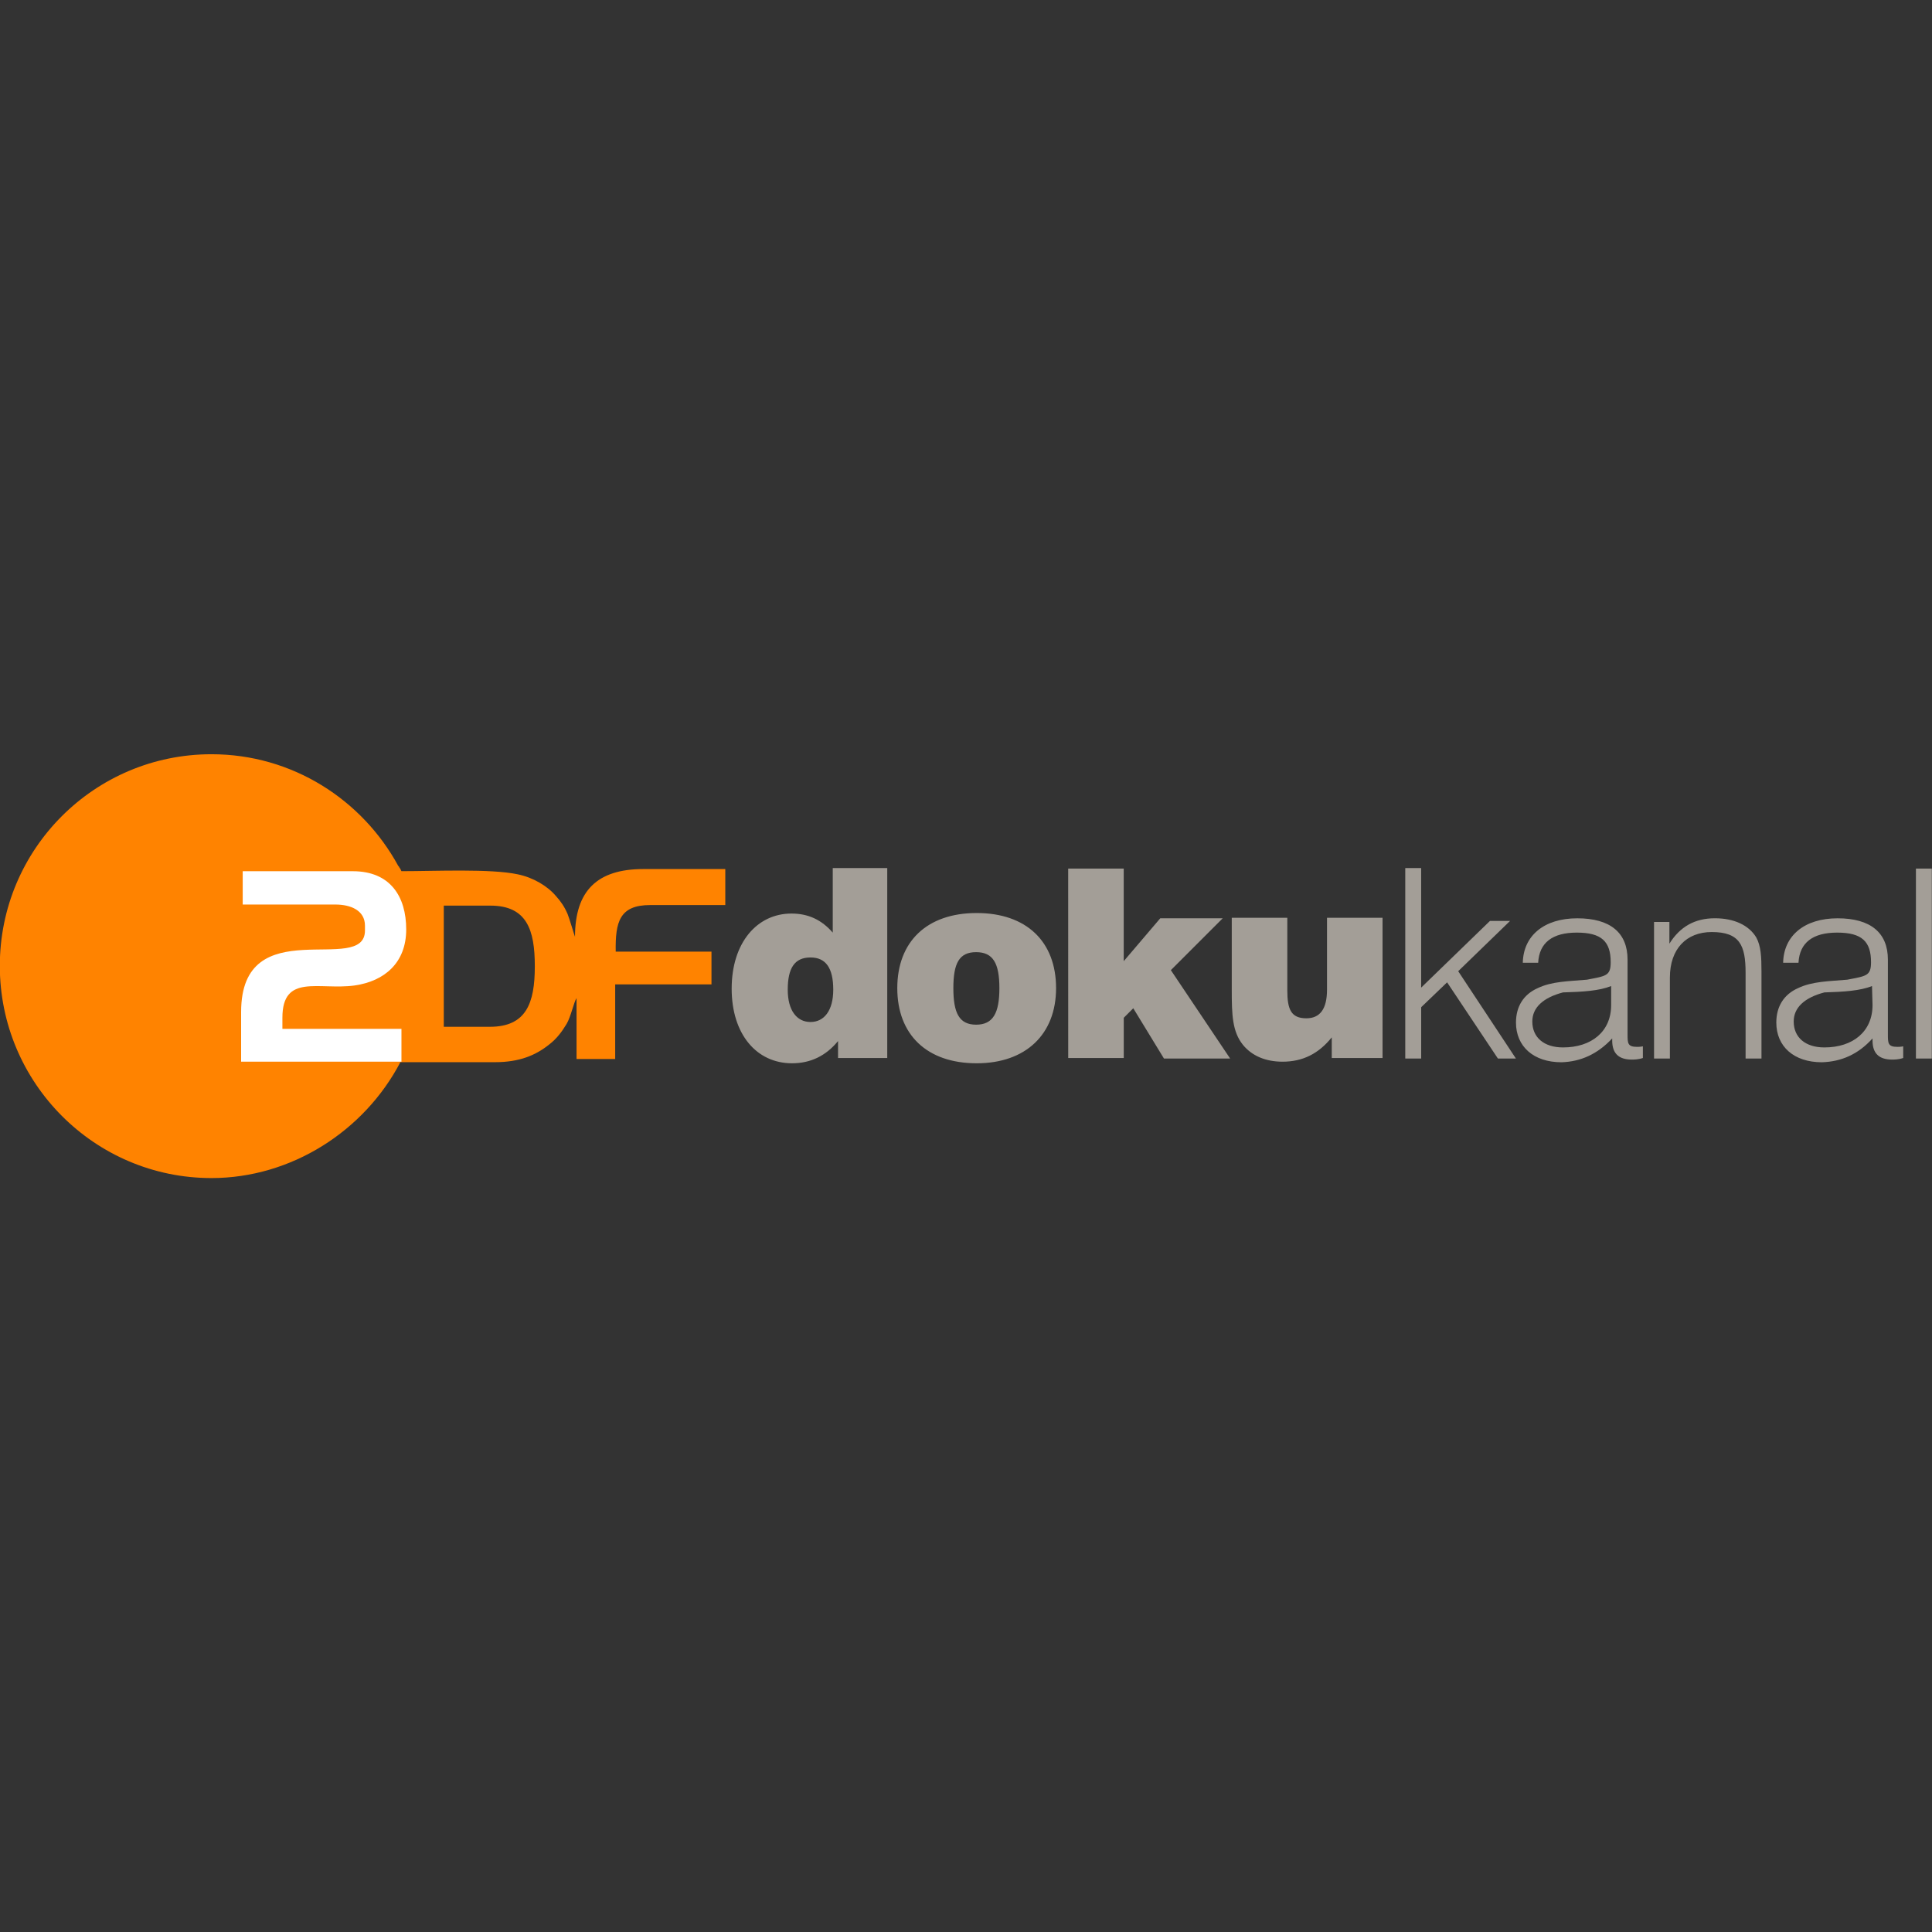 <?xml version="1.0" encoding="utf-8"?>
<!-- Generator: Adobe Illustrator 27.0.0, SVG Export Plug-In . SVG Version: 6.00 Build 0)  -->
<svg version="1.1" id="Layer_1" xmlns="http://www.w3.org/2000/svg" xmlns:xlink="http://www.w3.org/1999/xlink" x="0px" y="0px"
	 viewBox="0 0 512 512" style="enable-background:new 0 0 512 512;" xml:space="preserve">
<rect x="0" y="0" width="512" height="512" fill="#333333" stroke="none"/>
<style type="text/css">
	.st0{fill:#A39E97;}
	.st1{fill:#FF8300;}
	.st2{fill:#FFFFFF;}
</style>
<g id="XMLID_1_">
	<path id="XMLID_13_" class="st0" d="M372.42,280.52h4.21v-13.6l6.87-6.59l13.46,20.19h4.77l-15.29-23.14l13.74-13.32h-5.33
		l-18.23,17.67v-31.69h-4.21V280.52z M427.25,275.19v0.56c0,3.37,1.68,5.05,5.19,5.05c0.56,0,1.68,0,2.94-0.42v-3.09
		c-0.7,0.14-1.26,0.14-1.54,0.14c-2.52,0-2.52-0.98-2.52-3.37V254.3c0-7.15-4.63-10.94-13.32-10.94c-8.83,0-14.3,4.63-14.44,11.78
		h4.07c0.28-5.33,3.79-7.99,10.24-7.99c6.59,0,8.98,2.38,8.98,7.85c0,3.65-1.26,3.65-6.31,4.63c-4.77,0.42-9.26,0.42-13.04,2.24
		c-3.79,1.68-5.75,4.91-5.75,9.12c0,6.31,4.63,10.52,12.06,10.52C418.83,281.36,423.32,279.4,427.25,275.19L427.25,275.19z
		 M426.97,261.31v5.05c0,7.01-5.19,11.22-12.76,11.22c-5.05,0-8.13-2.66-8.13-6.87c0-3.65,2.8-6.31,8.13-7.71
		C419.53,262.85,423.88,262.57,426.97,261.31L426.97,261.31z M438.33,280.52h4.21v-21.46c0-7.57,4.35-12.06,11.08-12.06
		c7.43,0,8.98,3.51,8.98,10.8v22.72h4.21v-23.14c0-3.79-0.14-6.73-1.4-8.98c-1.96-3.23-5.89-5.05-10.94-5.05
		c-5.33,0-9.26,2.24-12.06,6.73v-5.75h-4.07V280.52z M496.24,275.19v0.56c0,3.37,1.68,5.05,5.19,5.05c0.56,0,1.68,0,2.94-0.42v-3.09
		c-0.7,0.14-1.26,0.14-1.54,0.14c-2.52,0-2.52-0.98-2.52-3.37V254.3c0-7.15-4.63-10.94-13.32-10.94c-8.83,0-14.3,4.63-14.44,11.78
		h4.07c0.28-5.33,3.79-7.99,10.24-7.99c6.59,0,8.98,2.38,8.98,7.85c0,3.65-1.26,3.65-6.31,4.63c-4.77,0.42-9.26,0.42-13.04,2.24
		c-3.79,1.68-5.75,4.91-5.75,9.12c0,6.31,4.63,10.52,12.06,10.52C487.97,281.36,492.46,279.4,496.24,275.19L496.24,275.19z
		 M496.1,261.31l0.14,5.05c0,7.01-5.19,11.22-12.76,11.22c-5.05,0-8.13-2.66-8.13-6.87c0-3.65,2.8-6.31,8.13-7.71
		C488.53,262.85,493.02,262.57,496.1,261.31L496.1,261.31z M507.74,280.52h4.21v-50.34h-4.21V280.52z"/>
	<path id="XMLID_20_" class="st0" d="M366.39,243.22h-14.72v19.07c0,5.05-1.82,7.57-5.47,7.57c-4.07,0-5.05-2.38-5.05-7.43v-19.21
		h-14.72v19.21c0,6.45,0.14,10.94,2.94,14.44c2.38,2.94,6.03,4.49,10.52,4.49c5.33,0,9.54-2.1,13.04-6.45v5.47h13.46V243.22
		L366.39,243.22z M283.09,280.38h14.72v-10.66l2.52-2.52l8.13,13.32H326l-15.71-23.42l13.74-13.74h-16.55l-9.68,11.36v-24.54h-14.72
		L283.09,280.38L283.09,280.38z M237.79,261.87c0,12.34,7.85,19.91,21.04,19.91c13.04,0,21.04-7.71,21.04-19.91
		c0-12.34-7.85-19.91-21.04-19.91C245.64,241.96,237.79,249.53,237.79,261.87z M252.65,261.87c0-6.59,1.54-9.54,6.03-9.54
		c4.49,0,6.17,2.94,6.17,9.54s-1.68,9.68-6.17,9.68C254.2,271.55,252.65,268.46,252.65,261.87z M235.13,280.38v-50.34h-14.44v17.11
		c-2.94-3.37-6.45-5.05-10.94-5.05c-9.12,0-15.85,7.71-15.85,19.91c0,12.06,6.59,19.77,15.99,19.77c4.91,0,8.98-1.96,12.2-5.89v4.49
		H235.13L235.13,280.38z M214.79,270.84c-3.65,0-6.03-3.09-6.03-8.55c0-5.75,1.82-8.55,6.03-8.55c4.07,0,6.03,2.8,6.03,8.55
		C220.82,267.76,218.44,270.84,214.79,270.84z"/>
	<path id="XMLID_23_" class="st1" d="M172.3,239.85h19.91v-9.54h-21.74c-12.2,0-18.09,5.75-18.09,17.95
		c-0.14-0.28-1.54-5.05-1.96-6.03c-0.84-1.96-1.82-3.37-3.09-4.77c-2.24-2.66-6.03-4.91-10.1-5.75c-7.15-1.54-21.88-0.84-30.85-0.84
		c-0.14-0.28-0.28-0.7-0.56-0.98c0-0.14-0.14-0.28-0.28-0.42c-9.54-17.53-28.05-29.59-49.5-29.59c-30.99,0-56.09,25.1-56.09,56.09
		s25.1,56.23,56.09,56.23c21.18,0,40.53-12.48,50.06-30.71h25.1c6.45,0,10.8-1.82,14.44-4.77c1.82-1.4,3.23-3.23,4.49-5.33
		c1.12-1.82,1.96-5.89,2.66-6.87v16.13h10.24v-19.77h25.52v-8.69h-25.38C163.04,244.34,164.17,239.85,172.3,239.85z M141.73,256.12
		c0,9.68-2.24,15.99-11.92,15.99h-12.2v-32.11h12.34c9.68,0,11.78,6.45,11.78,15.99V256.12z"/>
	<path id="XMLID_24_" class="st2" d="M63.9,281.22v-13.04c0-27.21,32.82-9.4,32.82-21.6v-1.26c0-4.07-3.79-5.61-7.85-5.61H64.32
		v-8.83h29.17c9.96,0,14.16,6.73,14.16,15.43c0,8.83-5.75,13.74-13.74,14.86c-9.4,1.26-19.07-3.23-19.07,8.55v2.94h31.55v8.69H63.9
		V281.22z"/>
</g>
</svg>
